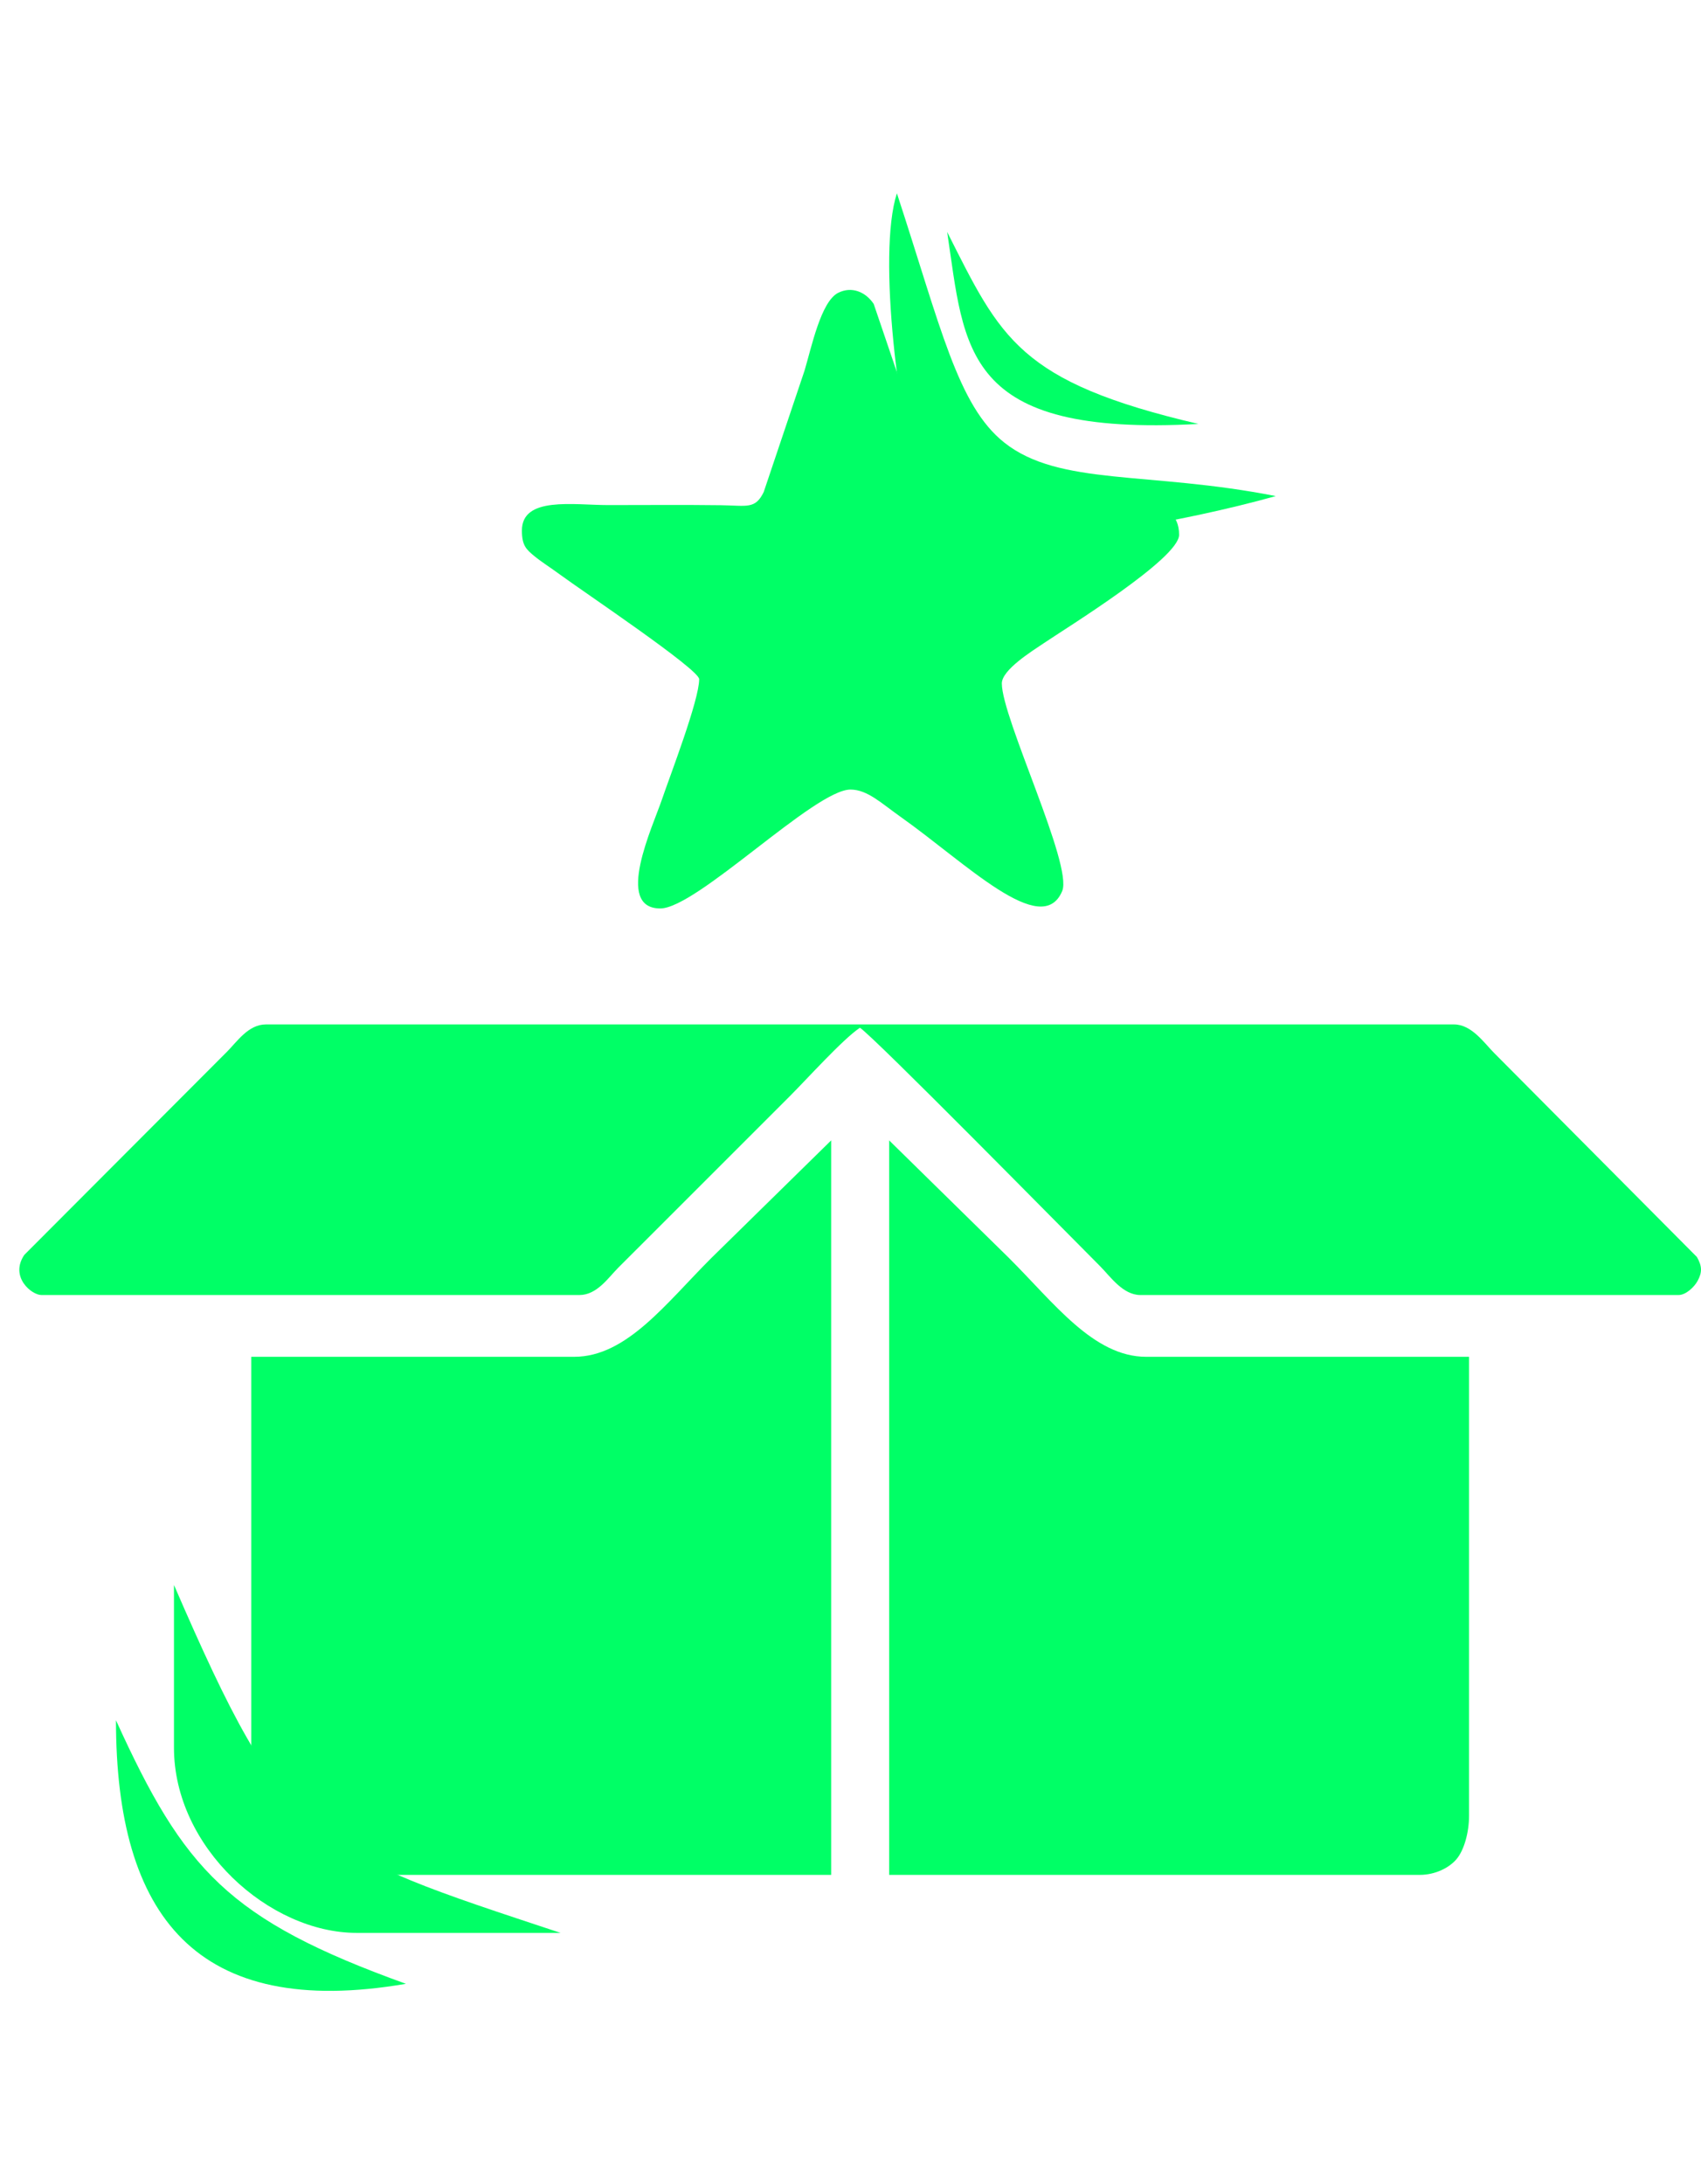 <svg width="88" height="113" viewBox="0 0 88 113" fill="none" xmlns="http://www.w3.org/2000/svg">
<g clip-path="url(#clip0_10655_23287)">
<g clip-path="url(#clip1_10655_23287)">
<path fill-rule="evenodd" clip-rule="evenodd" d="M2.144 67H29.975C30.882 67 31.465 66.108 31.981 65.591L37.36 60.213C38.568 59.005 39.651 57.922 40.86 56.713C41.757 55.817 43.601 53.765 44.488 53.171C45.263 53.689 55.16 63.756 56.91 65.506C57.437 66.034 58.084 67 59.001 67H86.833C87.227 67 87.658 66.578 87.825 66.268C88.068 65.818 88.059 65.511 87.789 65.033L77.314 54.494C76.786 53.966 76.139 53 75.222 53H13.754C12.847 53 12.264 53.892 11.748 54.408L1.255 64.926C0.492 66.067 1.637 67 2.144 67Z" fill="#00FF66"/>
<path fill-rule="evenodd" clip-rule="evenodd" d="M29.705 70.196H13V93.946C13 95.611 13.744 97 15.557 97H43V59L36.821 65.065C34.471 67.404 32.432 70.196 29.705 70.196Z" fill="#00FF66"/>
<path fill-rule="evenodd" clip-rule="evenodd" d="M46 97H73.443C74.252 97 74.972 96.634 75.352 96.185C75.749 95.716 76 94.791 76 93.946V70.196H59.295C56.568 70.196 54.529 67.404 52.179 65.065L46 59L46 97Z" fill="#00FF66"/>
<path fill-rule="evenodd" clip-rule="evenodd" d="M27 27.449C27 28.224 27.224 28.425 27.657 28.781C28.022 29.08 28.497 29.377 28.948 29.71C30.125 30.578 36.171 34.627 36.171 35.138C36.171 36.228 34.667 40.12 34.242 41.371C33.769 42.764 31.773 47 34.158 47C36.047 47 42.146 40.849 44 40.849C44.874 40.849 45.604 41.564 46.59 42.26C49.95 44.633 53.899 48.61 54.952 46.1C55.514 44.76 51.829 37.155 51.829 35.357C51.829 34.655 53.387 33.69 53.976 33.292C55.194 32.469 61 28.897 61 27.669C61 25.504 58.122 26.131 55.855 26.131C53.544 26.131 51.233 26.131 48.921 26.131C48.095 24.919 47.879 23.603 47.384 22.149L45.2 15.723C44.78 15.099 44.06 14.796 43.36 15.151C42.468 15.603 41.981 17.976 41.62 19.181L39.51 25.456C39.07 26.36 38.645 26.156 37.297 26.138C35.36 26.113 33.412 26.131 31.474 26.131C29.666 26.131 27 25.667 27 27.449Z" fill="#00FF66"/>
<path fill-rule="evenodd" clip-rule="evenodd" d="M6 89C9.523 96.747 11.8 99.314 21 102.635C10.156 104.495 6 99.139 6 89Z" fill="#00FF66"/>
<path fill-rule="evenodd" clip-rule="evenodd" d="M9 90.418V82C14.861 95.539 16.086 95.719 29 100H18.449C13.934 100 9 95.59 9 90.418Z" fill="#00FF66"/>
<path d="M46.4 10C48.669 16.916 49.538 20.981 51.958 22.899C54.809 25.159 59.432 24.369 66 25.666C61.004 27.06 54.426 28.13 50.7 27.987C49.319 28.024 48.033 27.143 47.637 25.776C46.547 22.036 45.363 13.234 46.4 10Z" fill="#00FF66"/>
<path d="M49 12C51.771 17.488 52.683 19.758 62 21.933C49.756 22.609 49.917 18.068 49 12Z" fill="#00FF66"/>
</g>
</g>
<defs>
<clipPath id="clip0_10655_23287">
<rect width="88" height="113" fill="white"/>
</clipPath>
<clipPath id="clip1_10655_23287">
<rect width="88" height="113" fill="white"/>
</clipPath>
</defs>
</svg>

